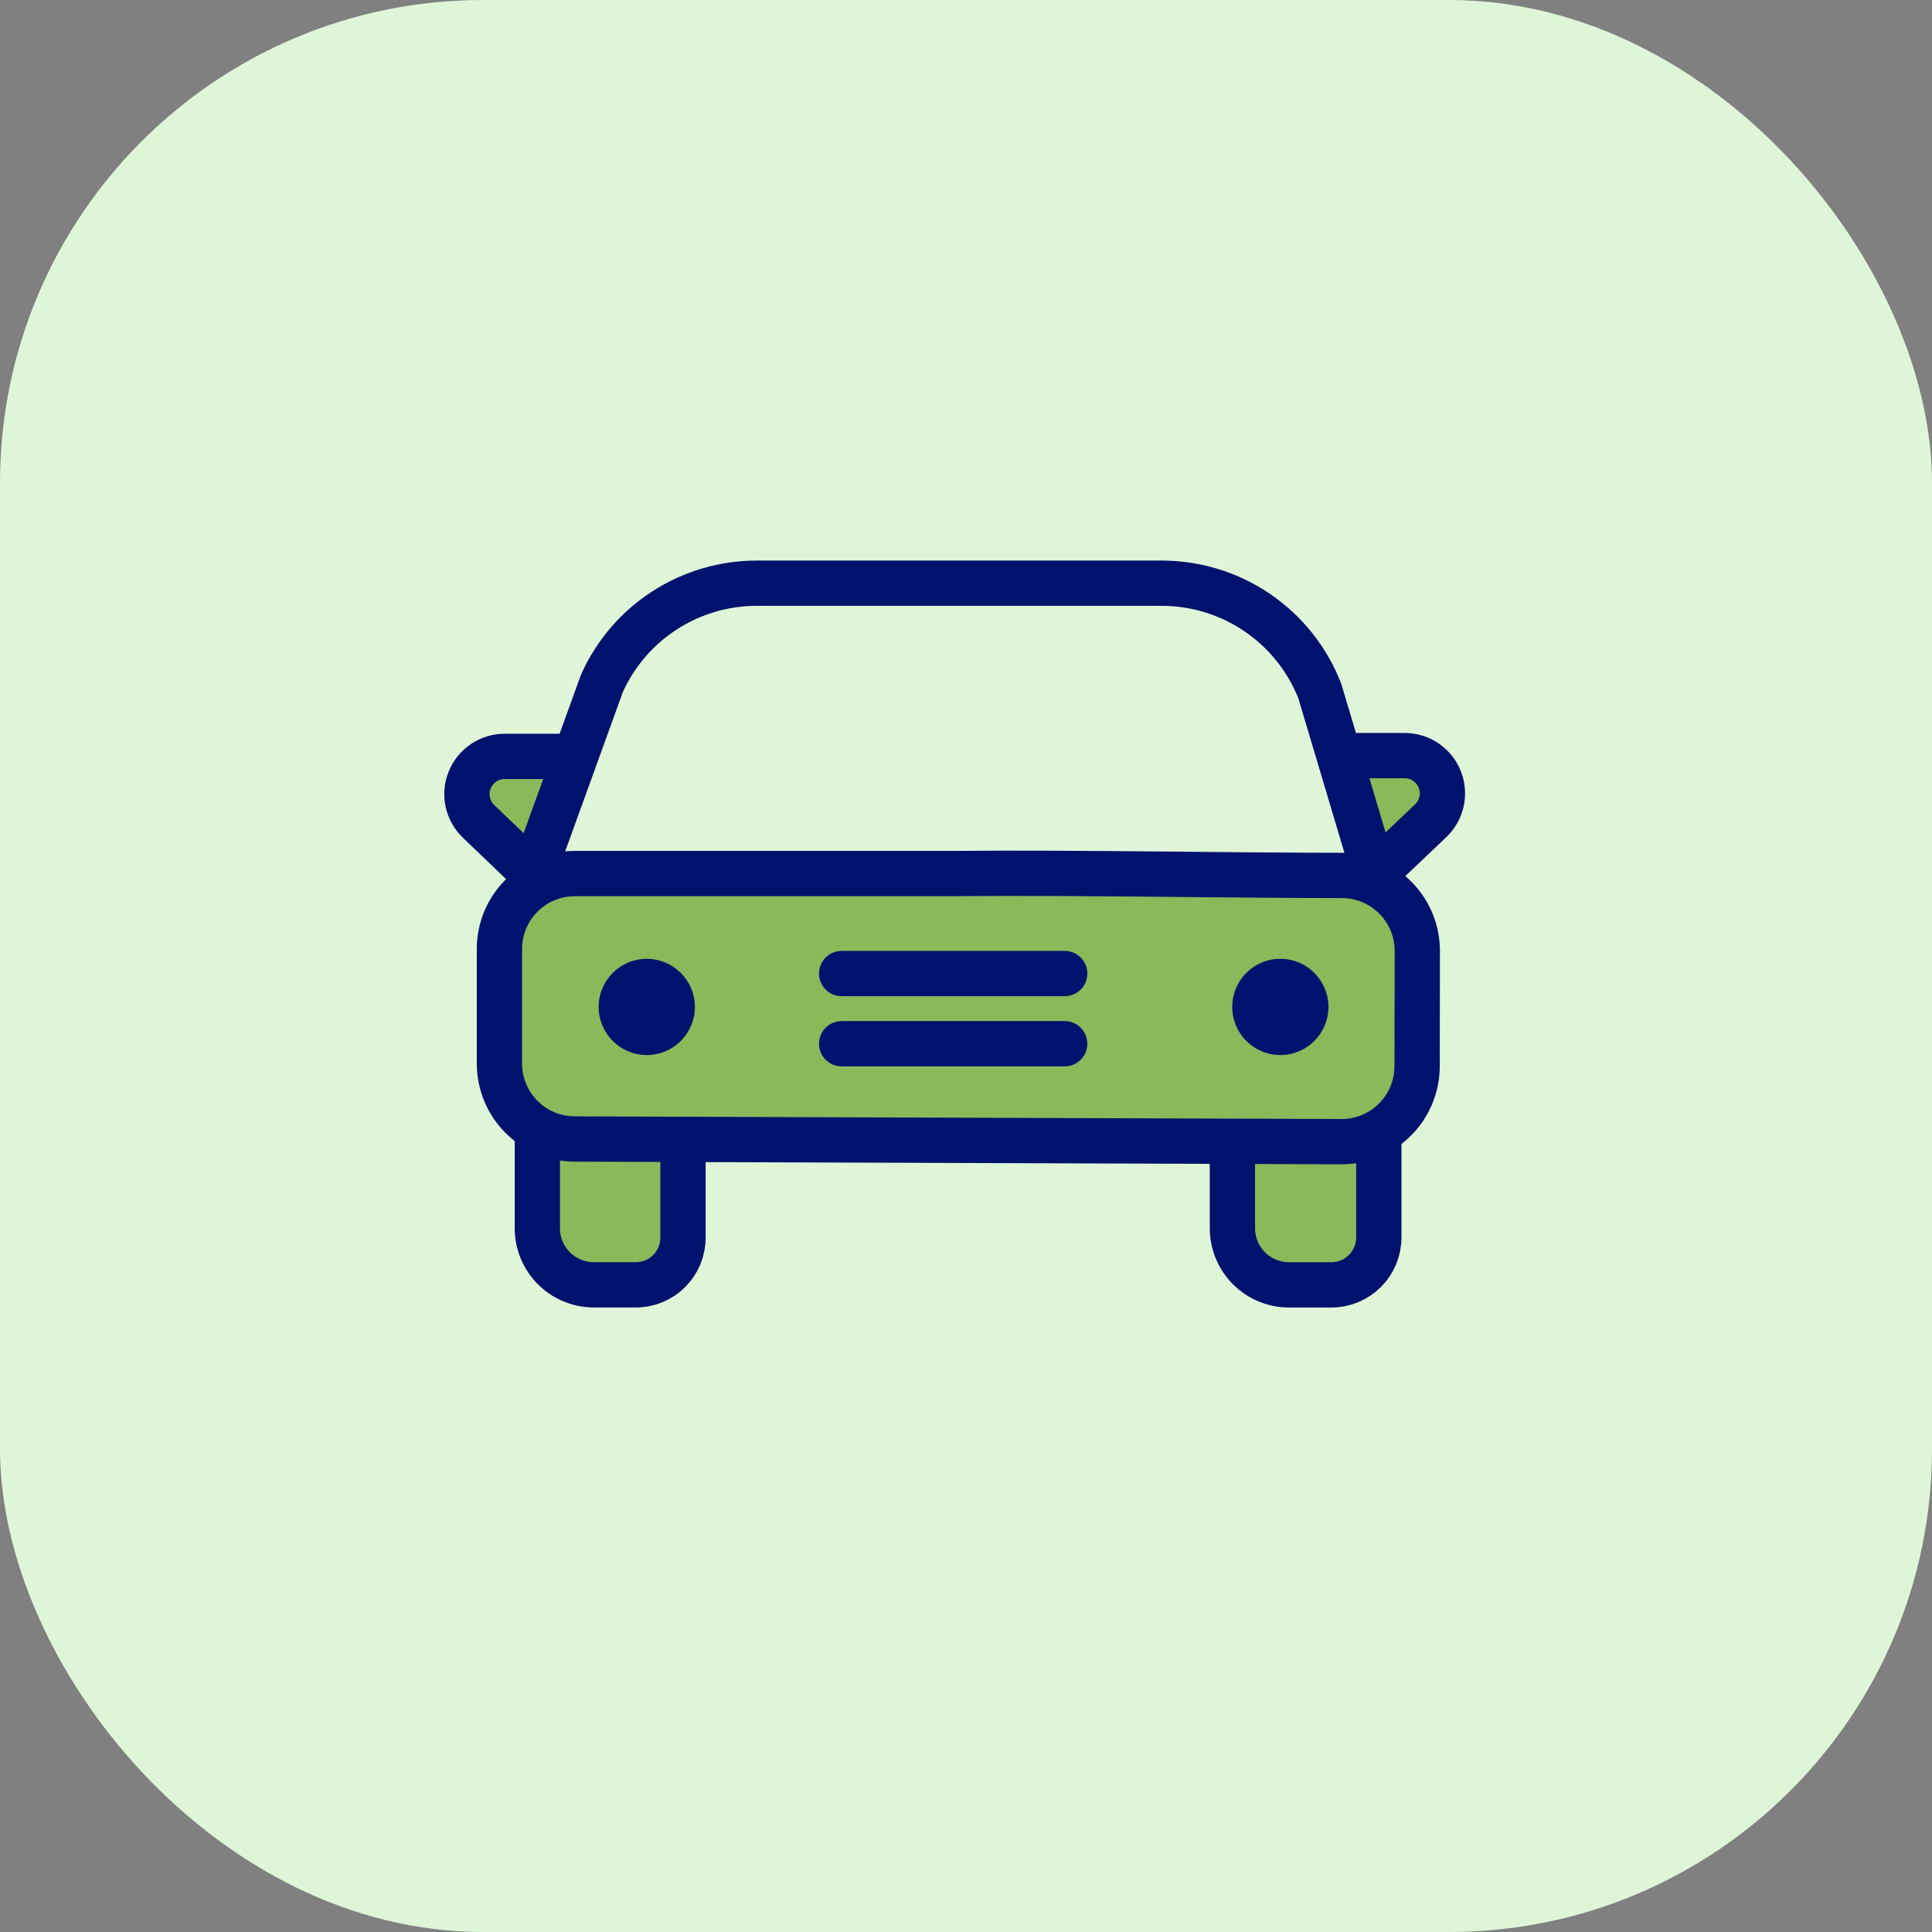 <svg width="64" height="64" viewBox="0 0 64 64" fill="none" xmlns="http://www.w3.org/2000/svg">
<rect x="0" y="0" width="64" height="64" fill="#808080" stroke="none"/>
<rect width="64" height="64" rx="16" fill="#DFF5D8"/>
<path d="M45.675 37.475V41C45.673 41.415 45.507 41.812 45.213 42.105C44.919 42.398 44.521 42.563 44.106 42.563H42.7C42.203 42.563 41.726 42.365 41.374 42.013C41.023 41.662 40.825 41.185 40.825 40.688V37.8" fill="#8AB95A"/>
<path d="M45.675 37.475V41C45.673 41.415 45.507 41.812 45.213 42.105C44.919 42.398 44.521 42.563 44.106 42.563H42.7C42.203 42.563 41.726 42.365 41.374 42.013C41.023 41.662 40.825 41.185 40.825 40.688V37.8" stroke="#00126D" stroke-width="1.5" stroke-miterlimit="10"/>
<path d="M22.625 37.712V41C22.625 41.206 22.584 41.409 22.506 41.599C22.427 41.789 22.311 41.962 22.165 42.107C22.02 42.252 21.846 42.367 21.656 42.445C21.466 42.523 21.262 42.563 21.056 42.562H19.675C19.178 42.562 18.701 42.365 18.349 42.013C17.998 41.662 17.8 41.185 17.8 40.687V37.087" fill="#8AB95A"/>
<path d="M22.625 37.712V41C22.625 41.206 22.584 41.409 22.506 41.599C22.427 41.789 22.311 41.962 22.165 42.107C22.02 42.252 21.846 42.367 21.656 42.445C21.466 42.523 21.262 42.563 21.056 42.562H19.675C19.178 42.562 18.701 42.365 18.349 42.013C17.998 41.662 17.8 41.185 17.8 40.687V37.087" stroke="#00126D" stroke-width="1.5" stroke-miterlimit="10"/>
<path d="M43.919 25.031H46.531C46.781 25.031 47.026 25.106 47.233 25.246C47.44 25.386 47.6 25.585 47.693 25.817C47.786 26.049 47.807 26.304 47.754 26.548C47.7 26.793 47.575 27.015 47.394 27.188L45.619 28.875" fill="#8AB95A"/>
<path d="M43.919 25.031H46.531C46.781 25.031 47.026 25.106 47.233 25.246C47.44 25.386 47.6 25.585 47.693 25.817C47.786 26.049 47.807 26.304 47.754 26.548C47.7 26.793 47.575 27.015 47.394 27.188L45.619 28.875" stroke="#00126D" stroke-width="1.5" stroke-miterlimit="10"/>
<path d="M19.463 25.056H16.719C16.469 25.056 16.224 25.131 16.017 25.271C15.81 25.411 15.65 25.61 15.557 25.842C15.464 26.074 15.443 26.329 15.496 26.573C15.55 26.817 15.675 27.04 15.856 27.212L17.625 28.906" fill="#8AB95A"/>
<path d="M19.463 25.056H16.719C16.469 25.056 16.224 25.131 16.017 25.271C15.81 25.411 15.65 25.61 15.557 25.842C15.464 26.074 15.443 26.329 15.496 26.573C15.55 26.817 15.675 27.04 15.856 27.212L17.625 28.906" stroke="#00126D" stroke-width="1.5" stroke-miterlimit="10"/>
<path d="M45.7 29.531L43.719 22.888C43.306 21.835 42.585 20.932 41.651 20.295C40.716 19.659 39.612 19.319 38.481 19.319H25.069C23.987 19.319 22.928 19.631 22.019 20.217C21.11 20.803 20.39 21.64 19.944 22.625L17.444 29.531" fill="#DFF5D8"/>
<path d="M45.7 29.531L43.719 22.888C43.306 21.835 42.585 20.932 41.651 20.295C40.716 19.659 39.612 19.319 38.481 19.319H25.069C23.987 19.319 22.928 19.631 22.019 20.217C21.11 20.803 20.39 21.64 19.944 22.625L17.444 29.531" stroke="#00126D" stroke-width="1.5" stroke-miterlimit="10"/>
<path d="M46.95 31.5C46.95 30.837 46.687 30.201 46.218 29.732C45.749 29.263 45.113 29 44.45 29C40.919 29 35.481 28.9 31.75 28.937H19.044C18.381 28.937 17.745 29.201 17.276 29.67C16.807 30.138 16.544 30.774 16.544 31.437V35.231C16.544 35.894 16.807 36.53 17.276 36.999C17.745 37.468 18.381 37.731 19.044 37.731L44.444 37.819C45.107 37.819 45.743 37.555 46.211 37.086C46.68 36.618 46.944 35.982 46.944 35.319L46.95 31.5Z" fill="#8AB95A" stroke="#00126D" stroke-width="1.5" stroke-miterlimit="10"/>
<path d="M21.425 34.95C22.305 34.95 23.019 34.236 23.019 33.356C23.019 32.476 22.305 31.762 21.425 31.762C20.545 31.762 19.831 32.476 19.831 33.356C19.831 34.236 20.545 34.95 21.425 34.95ZM42.413 34.95C43.293 34.95 44.006 34.236 44.006 33.356C44.006 32.476 43.293 31.762 42.413 31.762C41.532 31.762 40.819 32.476 40.819 33.356C40.819 34.236 41.532 34.95 42.413 34.95Z" fill="#00126D"/>
<path d="M27.881 32.25H35.269M27.881 34.575H35.269" stroke="#00126D" stroke-width="1.5" stroke-linecap="round" stroke-linejoin="round"/>
</svg>
